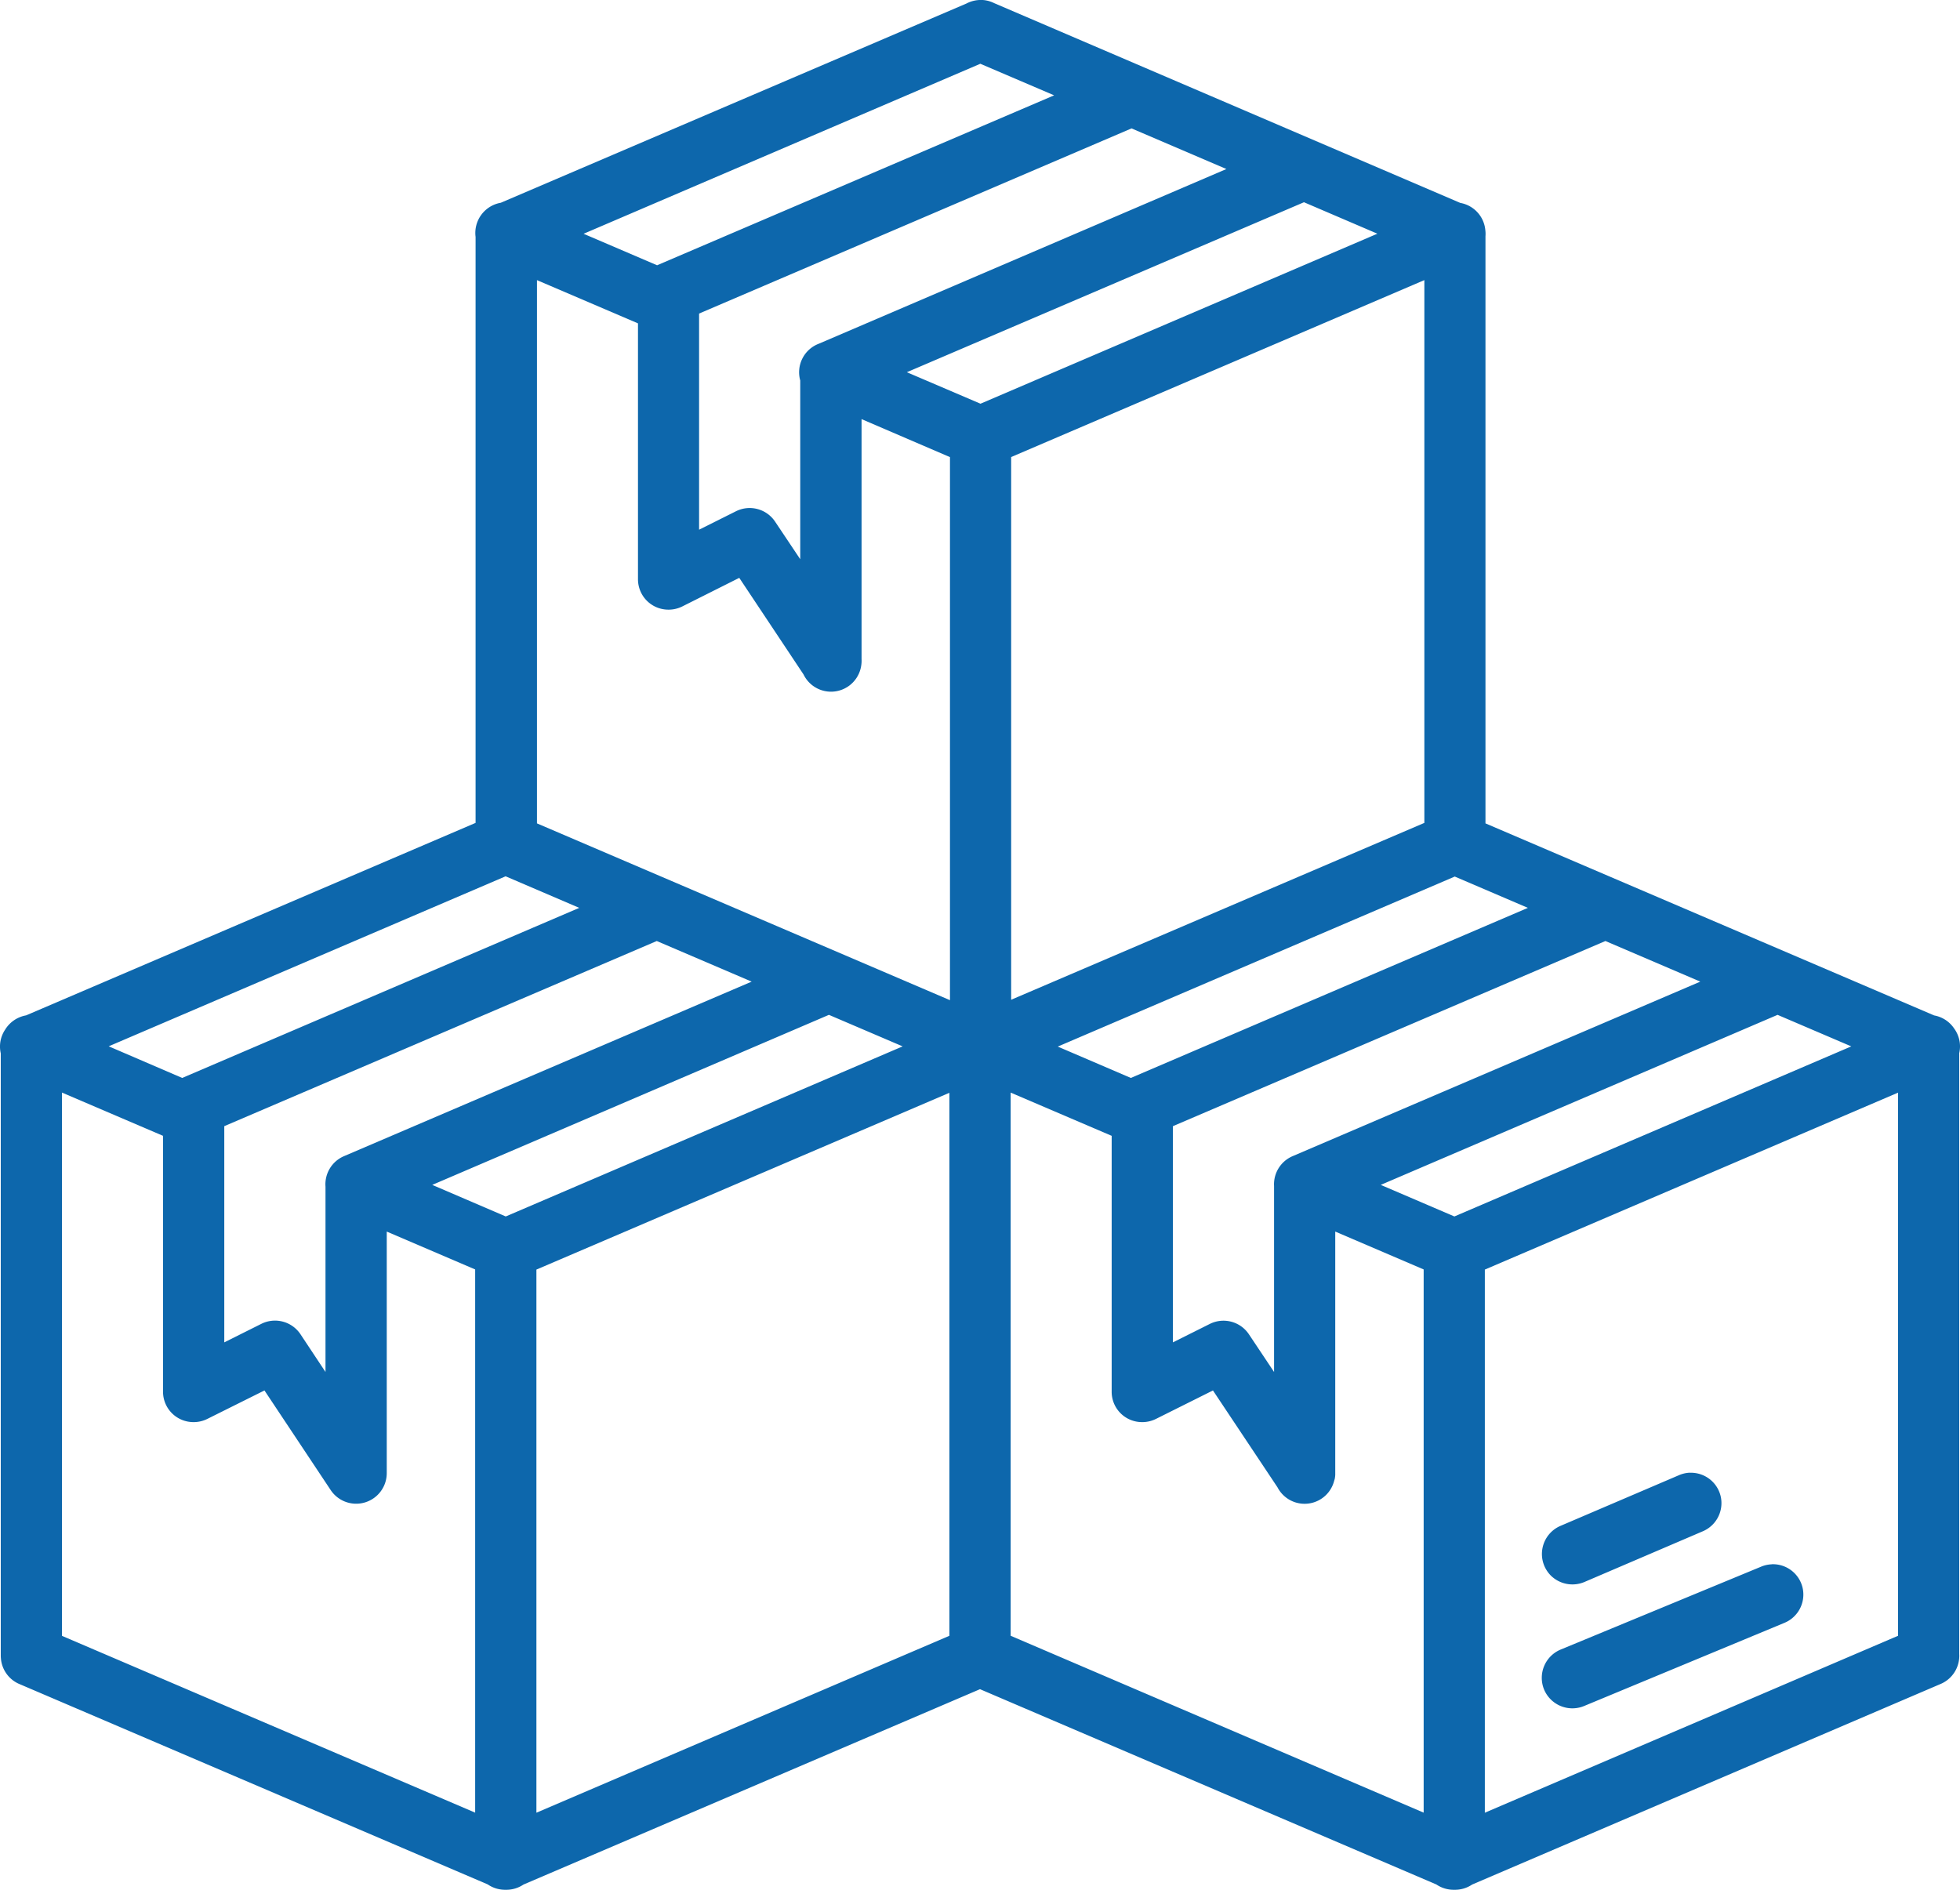 <svg width="28" height="27" fill="none" xmlns="http://www.w3.org/2000/svg"><path fill-rule="evenodd" clip-rule="evenodd" d="M13.993 0a.439.439 0 00-.186.05L7.154 2.897a.438.438 0 00-.36.488v8.372l-6.421 2.75a.44.44 0 00-.299.203.434.434 0 00-.063.34v8.6a.43.43 0 00.002.043.434.434 0 00.27.37l6.684 2.86a.438.438 0 00.256.077.44.44 0 00.256-.075L14 24.134l6.519 2.79a.439.439 0 00.256.076.439.439 0 00.256-.075l6.686-2.863a.437.437 0 00.272-.431v-8.584a.432.432 0 00-.073-.353.435.435 0 00-.285-.186l-6.41-2.744V3.376a.43.43 0 00-.002-.087.435.435 0 00-.358-.39L14.203.045a.438.438 0 00-.21-.046zm.014.912l1.052.45L9.387 3.79l-1.05-.45 5.67-2.43v.002zm2.159.923l1.354.58-5.823 2.496a.436.436 0 00-.265.525V7.99l-.359-.537a.437.437 0 00-.56-.148l-.526.263V4.48l6.179-2.646zm2.461 1.054l1.05.45-5.67 2.429-1.052-.45 5.672-2.428zM7.67 4.002l1.444.618v3.655a.434.434 0 00.419.435.439.439 0 00.215-.046l.813-.408.918 1.38a.436.436 0 00.824-.126l.001-.007a.427.427 0 00.004-.087V5.988l1.263.543v7.759l-5.9-2.526V4.002zm12.678 0v7.755l-5.903 2.527V6.53l5.903-2.528zM7.223 12.52l1.052.451-5.672 2.43-1.05-.452 5.67-2.429zm13.56.004l1.044.447-5.672 2.43-1.044-.448 5.673-2.43zm-11.4.921l1.355.58-5.825 2.494a.437.437 0 00-.263.436v2.647l-.358-.54a.437.437 0 00-.56-.147l-.528.264V16.09l6.18-2.646zm13.552 0l1.355.58-5.825 2.494a.436.436 0 00-.264.425v2.658l-.359-.538a.437.437 0 00-.56-.148l-.526.263V16.09l6.18-2.646zM11.843 14.5l1.052.45-5.67 2.43-1.05-.451 5.668-2.43zm13.552 0l1.052.45-5.67 2.43-1.052-.451 5.67-2.43zM.885 15.61l1.444.618v3.656a.434.434 0 00.42.434.439.439 0 00.214-.046l.815-.406.944 1.42a.437.437 0 00.803-.242v-3.448l1.263.541v7.761L.885 23.372V15.61zm13.552 0l1.444.618v3.656a.433.433 0 00.42.434.439.439 0 00.214-.046l.813-.406.922 1.384a.436.436 0 00.81-.095.455.455 0 00.008-.026l.002-.012a.455.455 0 00.005-.043v-3.478l1.263.541v7.761l-5.9-2.527V15.61zm12.678 0v7.761l-5.903 2.528v-7.76l5.903-2.528v-.001zm-13.552.002v7.759l-5.9 2.528v-7.76l5.9-2.526v-.001zm10.576 5.429a.44.44 0 00-.157.037l-1.69.723a.437.437 0 00-.134.713.44.44 0 00.478.088l1.69-.724a.437.437 0 00.256-.496.436.436 0 00-.443-.34v-.001zm1.172 1.308v.001a.44.44 0 00-.158.036l-2.858 1.182a.438.438 0 00-.237.57.438.438 0 00.573.236l2.859-1.187a.437.437 0 00.263-.494.435.435 0 00-.443-.344z" fill="#0D67AC"/></svg>